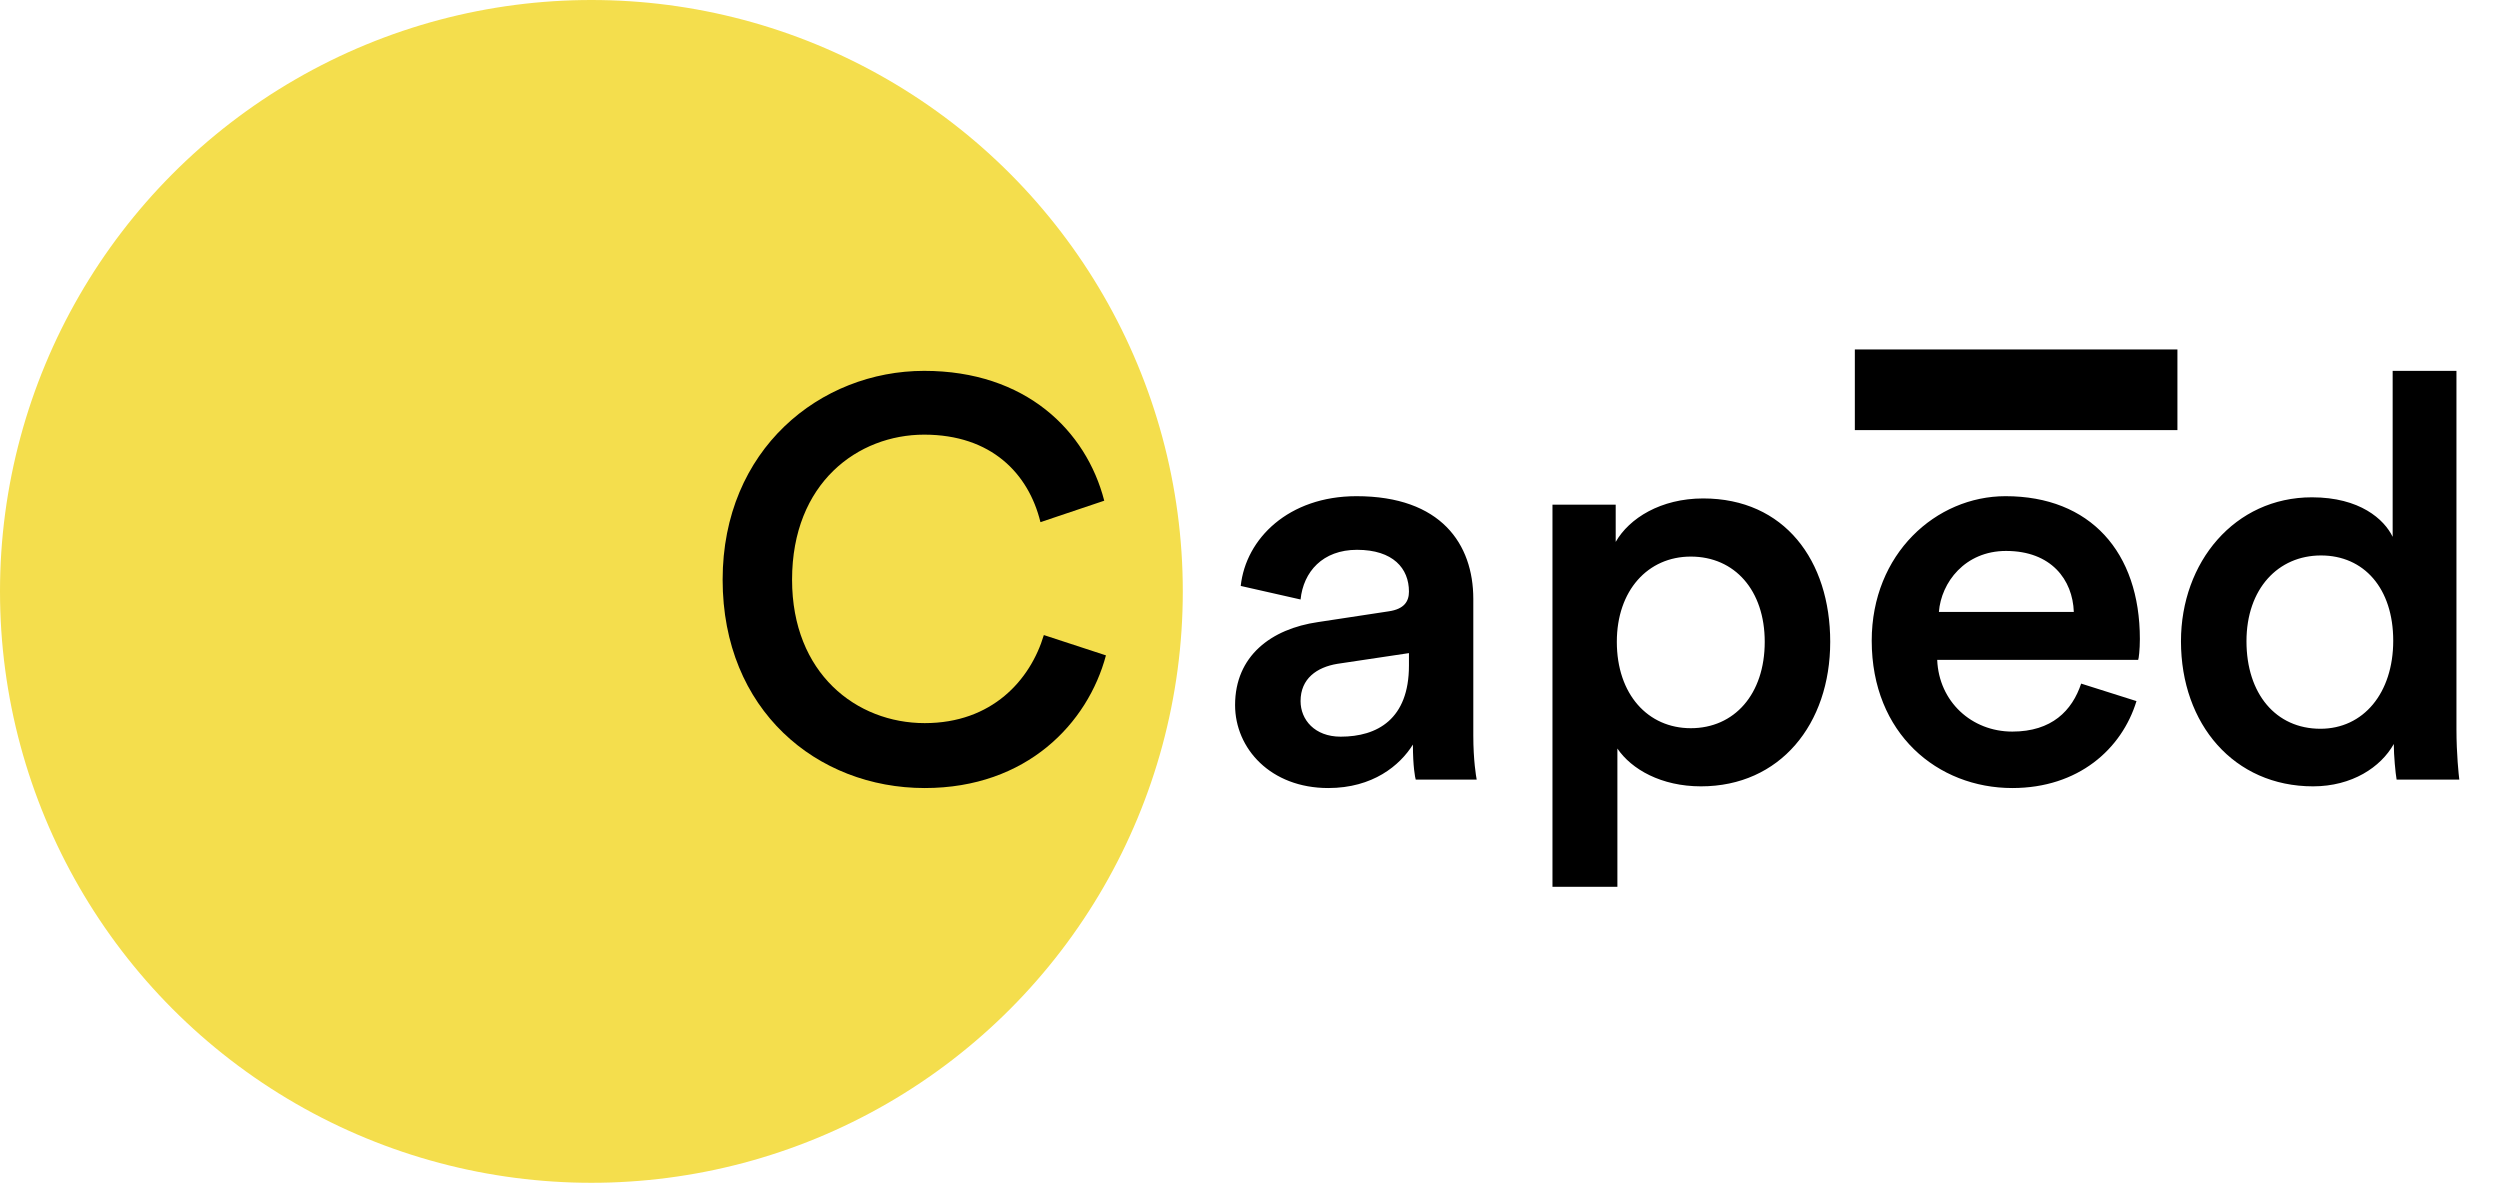 <svg width="93" height="44" viewBox="0 0 93 44" fill="none" xmlns="http://www.w3.org/2000/svg">
<circle cx="22" cy="22" r="22" fill="#F4DE4D"/>
<path d="M34.4 29.315C38.201 29.315 40.469 26.9 41.141 24.38L38.831 23.624C38.327 25.304 36.899 26.9 34.4 26.9C31.859 26.9 29.465 25.052 29.465 21.566C29.465 17.954 31.922 16.169 34.379 16.169C36.878 16.169 38.264 17.618 38.705 19.424L41.078 18.626C40.406 16.022 38.159 13.796 34.379 13.796C30.515 13.796 26.882 16.715 26.882 21.566C26.882 26.417 30.389 29.315 34.4 29.315Z" fill="black"/>
<path d="M45.945 26.228C45.945 27.845 47.268 29.315 49.41 29.315C51.069 29.315 52.077 28.475 52.56 27.698C52.56 28.517 52.644 28.937 52.665 29H54.933C54.912 28.895 54.807 28.286 54.807 27.362V22.28C54.807 20.243 53.61 18.458 50.46 18.458C47.94 18.458 46.344 20.033 46.155 21.797L48.381 22.301C48.486 21.272 49.2 20.453 50.481 20.453C51.825 20.453 52.413 21.146 52.413 22.007C52.413 22.364 52.245 22.658 51.657 22.742L49.032 23.141C47.289 23.393 45.945 24.401 45.945 26.228ZM49.872 27.404C48.906 27.404 48.381 26.774 48.381 26.081C48.381 25.241 48.99 24.821 49.746 24.695L52.413 24.296V24.758C52.413 26.753 51.237 27.404 49.872 27.404ZM60.167 32.99V27.845C60.692 28.622 61.805 29.252 63.275 29.252C66.215 29.252 68.084 26.942 68.084 23.876C68.084 20.852 66.383 18.542 63.359 18.542C61.784 18.542 60.608 19.277 60.104 20.159V18.773H57.752V32.99H60.167ZM65.648 23.876C65.648 25.829 64.514 27.089 62.897 27.089C61.301 27.089 60.146 25.829 60.146 23.876C60.146 21.965 61.301 20.705 62.897 20.705C64.535 20.705 65.648 21.965 65.648 23.876ZM72.127 22.763C72.211 21.671 73.093 20.495 74.626 20.495C76.306 20.495 77.104 21.566 77.146 22.763H72.127ZM77.419 25.43C77.083 26.438 76.327 27.215 74.857 27.215C73.345 27.215 72.127 26.102 72.064 24.548H79.54C79.561 24.506 79.603 24.17 79.603 23.771C79.603 20.537 77.755 18.458 74.605 18.458C72.022 18.458 69.628 20.6 69.628 23.834C69.628 27.299 72.085 29.315 74.857 29.315C77.314 29.315 78.931 27.866 79.477 26.081L77.419 25.43ZM83.569 23.855C83.569 21.902 84.745 20.663 86.341 20.663C87.936 20.663 89.028 21.881 89.028 23.834C89.028 25.787 87.915 27.11 86.32 27.11C84.66 27.11 83.569 25.808 83.569 23.855ZM91.38 13.796H89.007V19.97C88.692 19.319 87.79 18.5 86.004 18.5C83.127 18.5 81.132 20.915 81.132 23.855C81.132 26.942 83.106 29.252 86.046 29.252C87.496 29.252 88.567 28.538 89.049 27.677C89.049 28.097 89.112 28.769 89.154 29H91.486C91.465 28.832 91.38 28.055 91.38 27.131V13.796Z" fill="black"/>
<rect x="69" y="13" width="12" height="3" fill="black"/>
</svg>

